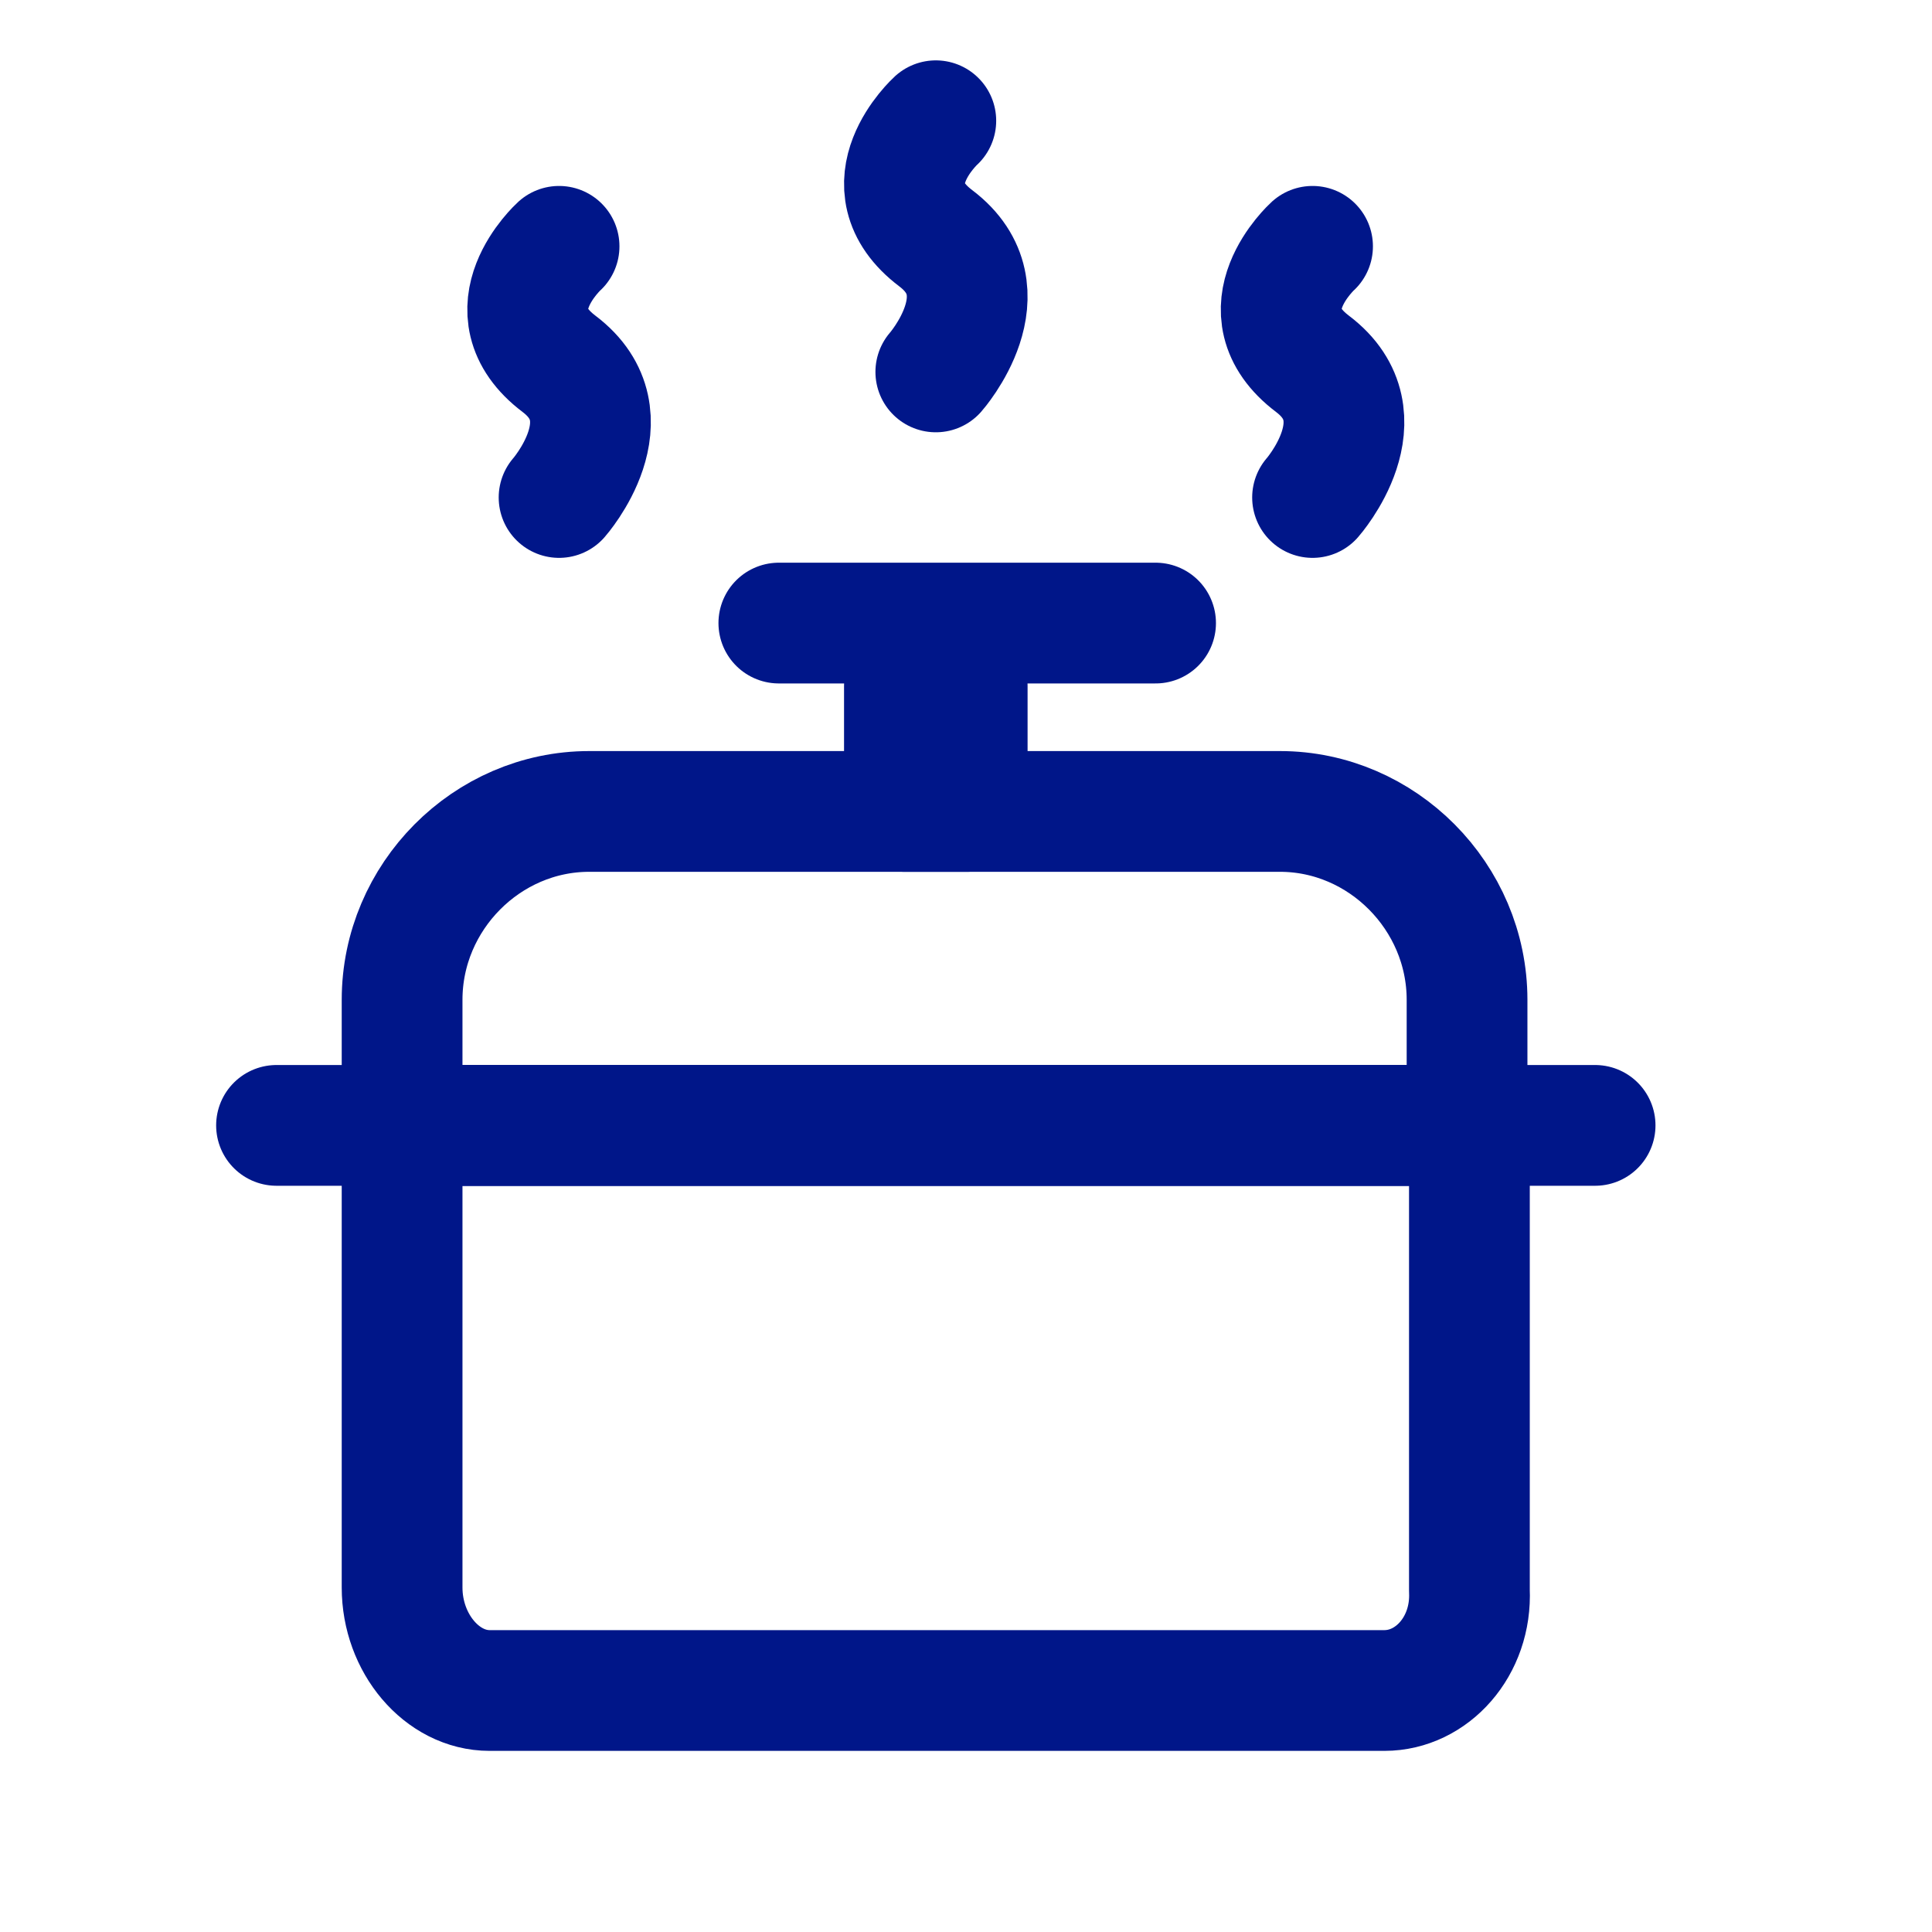 <svg width="32" height="32" viewBox="0 0 32 32" fill="none" xmlns="http://www.w3.org/2000/svg">
<path d="M24.34 18.64H6.66V16.56C6.66 14.854 8.064 13.44 9.758 13.44H21.201C22.894 13.44 24.299 14.854 24.299 16.56V18.64H24.34Z" stroke="#001689" stroke-width="2" stroke-miterlimit="10" stroke-linecap="round" stroke-linejoin="round"/>
<path d="M25.382 18.64H5.618C5.037 18.64 4.58 18.64 4.58 18.64C4.58 18.64 5.037 18.64 5.618 18.64H25.382C25.963 18.64 26.42 18.64 26.42 18.64C26.42 18.64 25.963 18.64 25.382 18.64Z" stroke="#001689" stroke-width="2" stroke-miterlimit="10" stroke-linecap="round" stroke-linejoin="round"/>
<path d="M22.93 28H8.109C7.322 28 6.66 27.22 6.66 26.294V18.64H24.338V26.343C24.38 27.269 23.717 28 22.93 28Z" stroke="#001689" stroke-width="2" stroke-miterlimit="10" stroke-linecap="round" stroke-linejoin="round"/>
<path d="M16.02 11.36H14.98V13.44H16.02V11.36Z" stroke="#001689" stroke-width="2" stroke-miterlimit="10" stroke-linecap="round" stroke-linejoin="round"/>
<path d="M12.9 10.32H19.14" stroke="#001689" stroke-width="2" stroke-miterlimit="10" stroke-linecap="round" stroke-linejoin="round"/>
<path d="M9.26 4.08C9.26 4.08 8.09 5.142 9.26 6.027C10.43 6.912 9.26 8.24 9.26 8.24" stroke="#001689" stroke-width="2" stroke-miterlimit="10" stroke-linecap="round" stroke-linejoin="round"/>
<path d="M15.5 2C15.5 2 14.33 3.062 15.5 3.947C16.67 4.832 15.5 6.16 15.5 6.16" stroke="#001689" stroke-width="2" stroke-miterlimit="10" stroke-linecap="round" stroke-linejoin="round"/>
<path d="M21.74 4.08C21.74 4.08 20.57 5.142 21.74 6.027C22.91 6.912 21.74 8.24 21.74 8.24" stroke="#001689" stroke-width="2" stroke-miterlimit="10" stroke-linecap="round" stroke-linejoin="round"/>
</svg>
